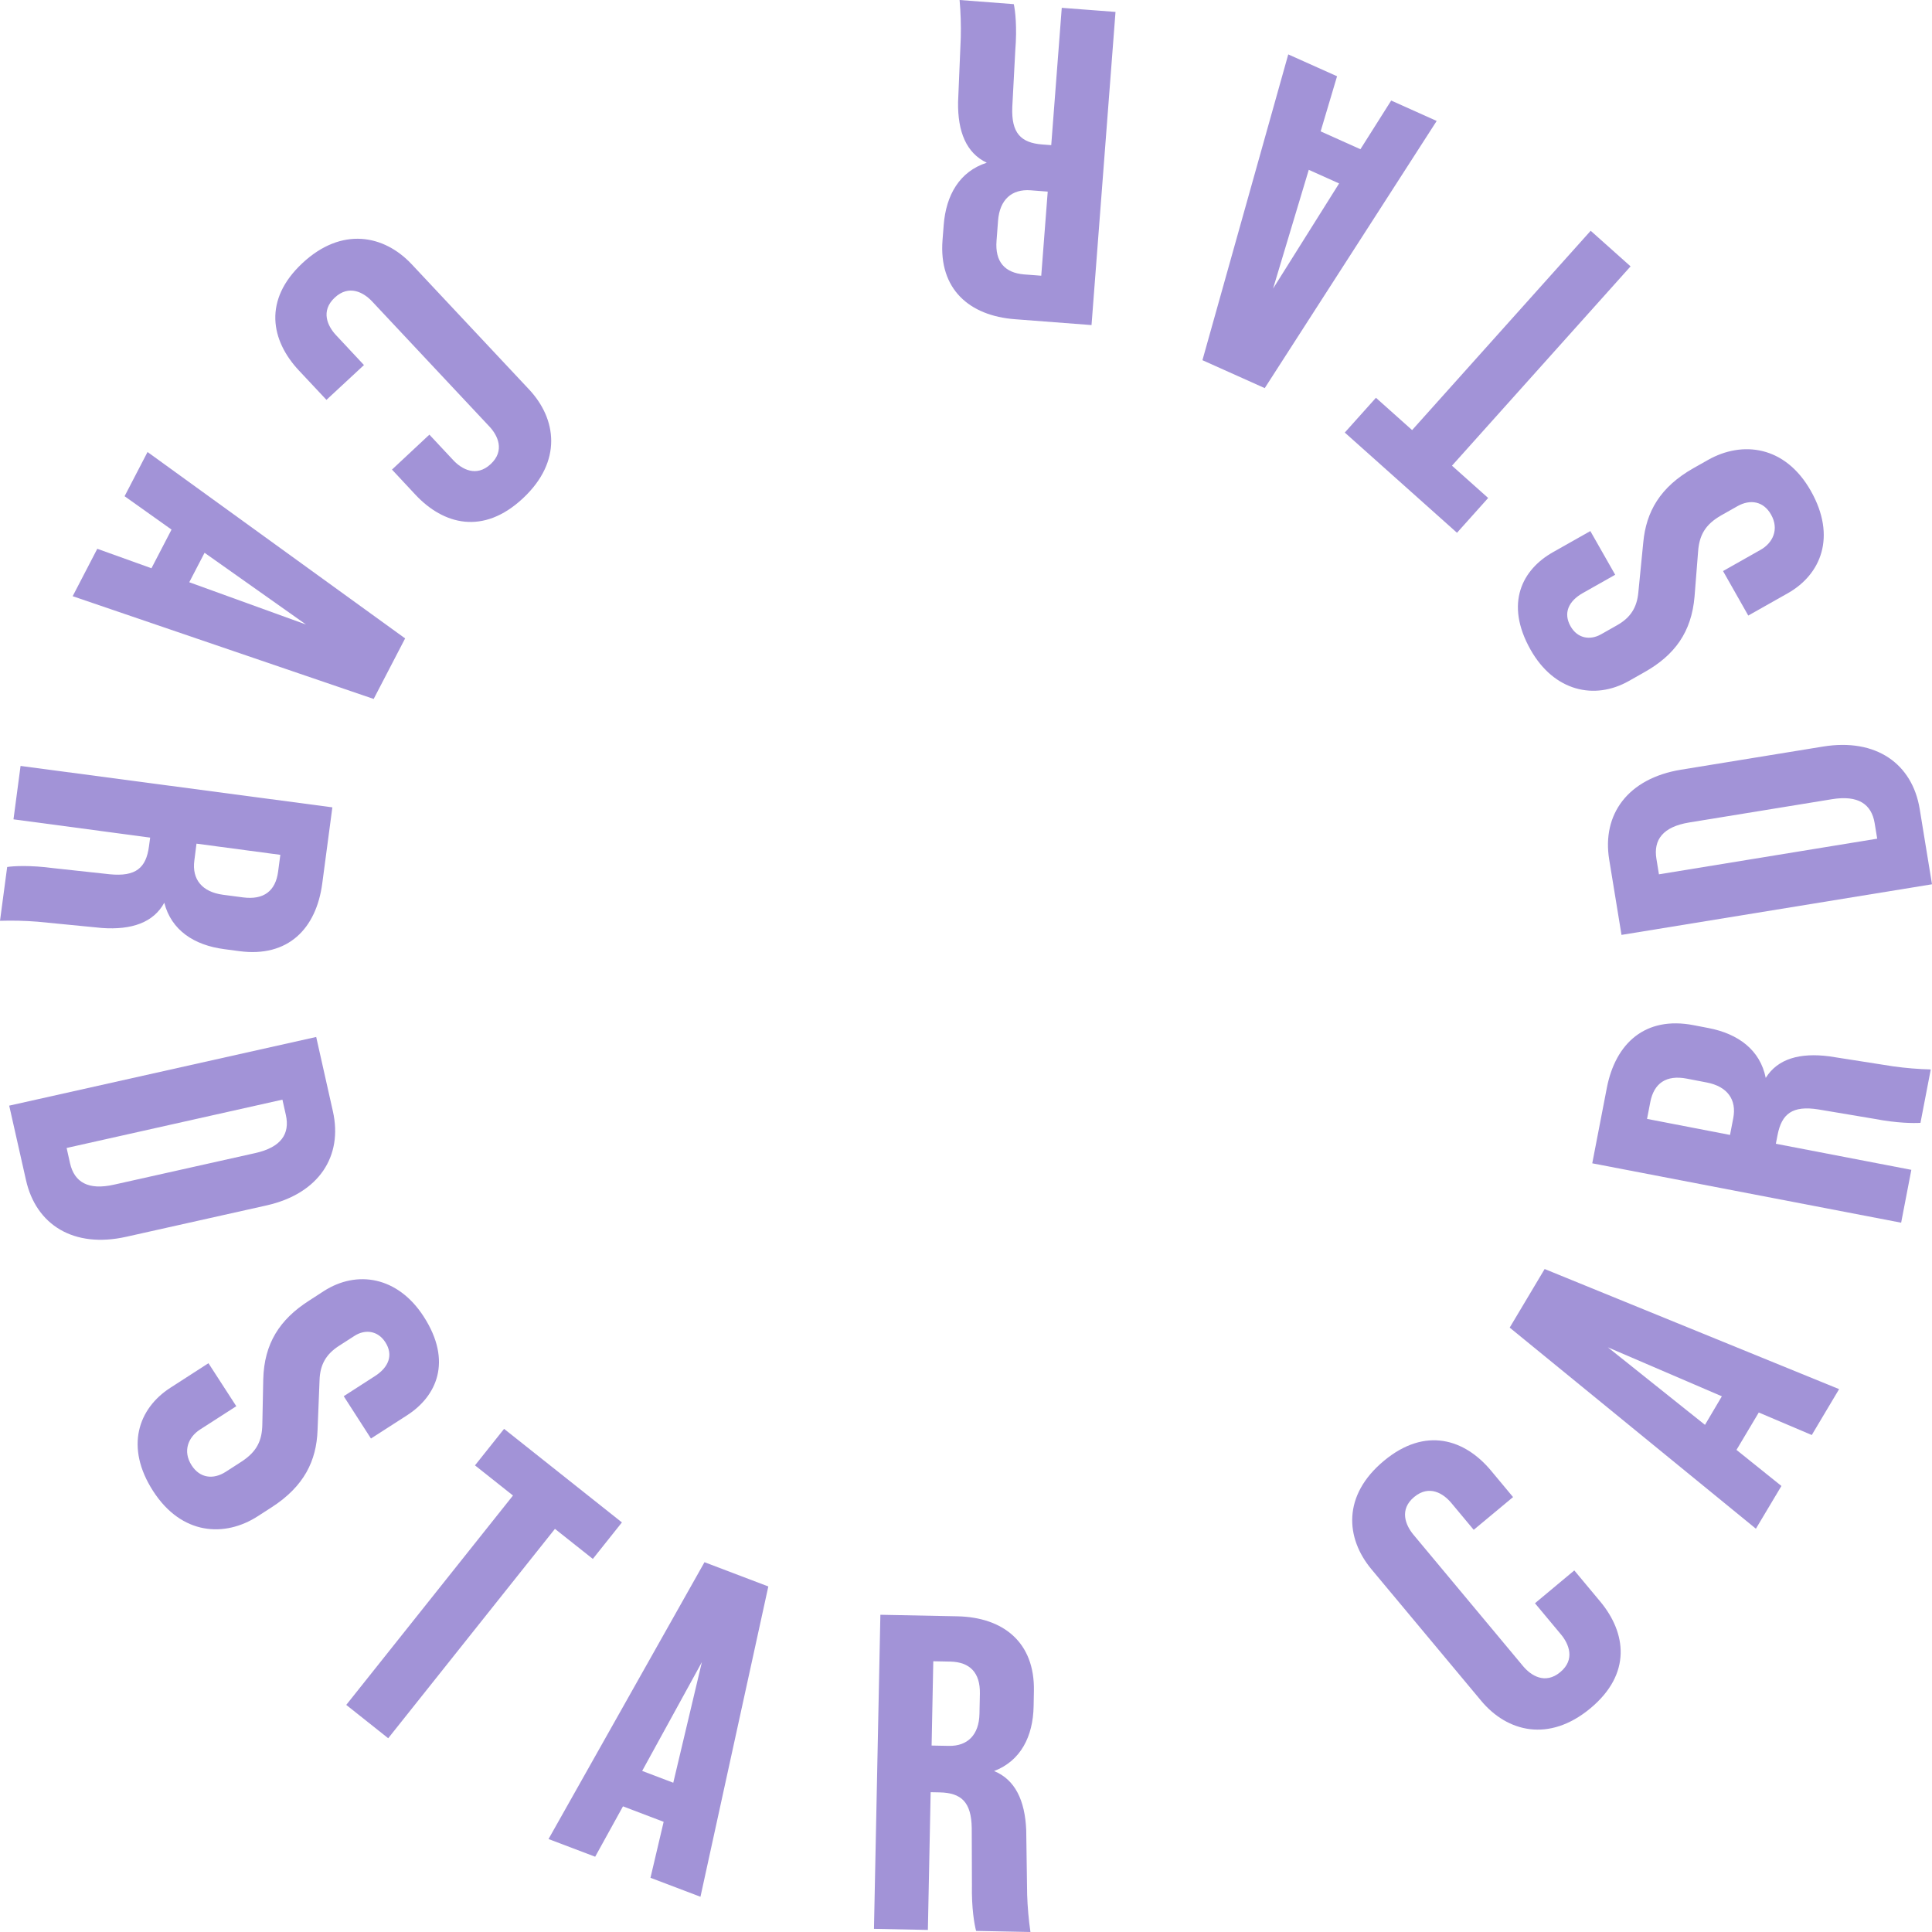 <svg width="101" height="101" viewBox="0 0 101 101" fill="none" xmlns="http://www.w3.org/2000/svg">
<path d="M17.066 20.904L15.621 19.363C14.16 17.799 13.748 15.683 15.806 13.759C17.865 11.836 20.078 12.274 21.523 13.815L27.657 20.357C29.101 21.898 29.41 24.116 27.335 26.053C25.259 27.991 23.184 27.426 21.723 25.868L20.492 24.549L22.447 22.722L23.7 24.062C24.133 24.524 24.9 24.964 25.654 24.26C26.408 23.555 26.02 22.762 25.586 22.299L19.453 15.758C19.02 15.295 18.252 14.855 17.498 15.56C16.744 16.265 17.132 17.058 17.566 17.52L19.027 19.084L17.066 20.904Z" fill="#A293D7"/>
<path d="M7.918 29.707L8.967 27.686L6.513 25.941L7.713 23.63L21.179 33.374L19.535 36.539L3.799 31.168L5.086 28.689L7.918 29.707ZM9.894 30.438L15.998 32.648L10.694 28.898L9.894 30.438Z" fill="#A293D7"/>
<path d="M2.8 45.386L5.745 45.705C7.102 45.837 7.639 45.369 7.787 44.252L7.85 43.788L0.705 42.833L1.075 40.041L17.375 42.206L16.847 46.183C16.532 48.554 15.057 50.062 12.513 49.724L11.721 49.619C10.154 49.413 8.959 48.639 8.588 47.193C8.023 48.23 6.881 48.623 5.331 48.513L1.961 48.184C1.309 48.132 0.654 48.117 0 48.137L0.375 45.324C0.705 45.273 1.566 45.222 2.8 45.386ZM10.272 44.104L10.16 44.987C10.029 45.965 10.558 46.626 11.652 46.775L12.701 46.913C13.795 47.058 14.405 46.571 14.538 45.573L14.655 44.689L10.272 44.104Z" fill="#A293D7"/>
<path d="M0.481 57.8L16.53 54.21L17.404 58.101C17.928 60.436 16.683 62.397 13.936 63.016L6.599 64.656C3.848 65.272 1.883 64.029 1.359 61.694L0.481 57.8ZM3.483 60.013L3.662 60.814C3.886 61.798 4.607 62.237 5.96 61.931L13.344 60.28C14.697 59.978 15.164 59.275 14.944 58.288L14.764 57.487L3.483 60.013Z" fill="#A293D7"/>
<path d="M17.969 72.99L19.608 71.934C20.319 71.476 20.576 70.836 20.143 70.166C19.748 69.555 19.083 69.48 18.531 69.837L17.722 70.357C17.051 70.791 16.73 71.332 16.705 72.158L16.601 74.766C16.545 76.365 15.899 77.702 14.201 78.797L13.472 79.267C11.754 80.374 9.501 80.262 8.01 77.957C6.518 75.651 7.226 73.632 8.905 72.55L10.898 71.265L12.353 73.513L10.457 74.733C9.845 75.128 9.536 75.858 10.02 76.608C10.453 77.278 11.149 77.359 11.8 76.943L12.61 76.421C13.439 75.887 13.702 75.299 13.714 74.453L13.762 72.108C13.809 70.234 14.623 68.98 16.143 68.004L16.926 67.496C18.664 66.379 20.796 66.733 22.147 68.822C23.676 71.186 22.808 73.002 21.289 73.982L19.393 75.202L17.969 72.99Z" fill="#A293D7"/>
<path d="M18.101 89.128L26.817 78.182L24.831 76.606L26.352 74.697L32.512 79.588L30.992 81.496L29.011 79.925L20.295 90.871L18.101 89.128Z" fill="#A293D7"/>
<path d="M34.694 95.24L32.568 94.431L31.114 97.065L28.676 96.14L36.829 81.668L40.166 82.936L36.618 99.158L34.005 98.166L34.694 95.24ZM35.197 93.197L36.693 86.89L33.571 92.579L35.197 93.197Z" fill="#A293D7"/>
<path d="M50.81 98.522L50.8 95.565C50.78 94.204 50.25 93.724 49.122 93.701L48.652 93.692L48.507 100.892L45.689 100.835L46.024 84.416L50.041 84.496C52.436 84.544 54.102 85.844 54.05 88.406L54.035 89.203C54.004 90.773 53.364 92.051 51.969 92.586C53.065 93.033 53.583 94.121 53.648 95.67L53.697 99.05C53.718 99.703 53.776 100.354 53.869 101L51.028 100.943C50.939 100.611 50.786 99.764 50.81 98.522ZM48.702 91.253L49.597 91.27C50.583 91.291 51.182 90.693 51.204 89.595L51.226 88.54C51.248 87.437 50.695 86.887 49.685 86.864L48.79 86.846L48.702 91.253Z" fill="#A293D7"/>
<path d="M82.3 82.098L83.653 83.72C85.021 85.361 85.31 87.502 83.143 89.305C80.976 91.107 78.793 90.541 77.437 88.919L71.696 82.037C70.344 80.414 70.163 78.183 72.349 76.367C74.515 74.566 76.572 75.236 77.943 76.876L79.099 78.264L77.042 79.975L75.869 78.569C75.463 78.083 74.724 77.599 73.929 78.259C73.135 78.919 73.482 79.734 73.884 80.221L79.626 87.106C80.032 87.591 80.772 88.075 81.566 87.415C82.361 86.755 82.014 85.941 81.612 85.454L80.244 83.814L82.3 82.098Z" fill="#A293D7"/>
<path d="M91.944 73.842L90.779 75.797L93.128 77.683L91.794 79.917L78.923 69.404L80.75 66.341L96.144 72.62L94.715 75.019L91.944 73.842ZM90.014 72.995L84.056 70.435L89.132 74.488L90.014 72.995Z" fill="#A293D7"/>
<path d="M97.974 58.488L95.052 57.997C93.71 57.786 93.143 58.221 92.927 59.332L92.837 59.793L99.92 61.156L99.387 63.919L83.239 60.815L84 56.877C84.454 54.532 86.014 53.109 88.534 53.593L89.317 53.744C90.864 54.041 92.016 54.885 92.308 56.35C92.932 55.345 94.098 55.022 95.636 55.223L98.981 55.747C99.629 55.837 100.281 55.891 100.935 55.908L100.397 58.7C100.055 58.721 99.197 58.723 97.974 58.488ZM90.441 59.331L90.61 58.456C90.796 57.489 90.308 56.798 89.224 56.589L88.185 56.389C87.101 56.18 86.463 56.631 86.272 57.618L86.103 58.493L90.441 59.331Z" fill="#A293D7"/>
<path d="M101 46.228L84.768 48.874L84.125 44.938C83.739 42.577 85.096 40.694 87.879 40.238L95.3 39.029C98.082 38.575 99.971 39.931 100.357 42.292L101 46.228ZM98.135 43.844L98.002 43.033C97.839 42.038 97.141 41.557 95.773 41.78L88.307 42.997C86.939 43.221 86.43 43.897 86.593 44.896L86.725 45.707L98.135 43.844Z" fill="#A293D7"/>
<path d="M84.438 30.047L82.741 31.006C82.005 31.422 81.711 32.047 82.105 32.74C82.463 33.374 83.12 33.486 83.693 33.163L84.531 32.689C85.227 32.297 85.579 31.774 85.65 30.951L85.906 28.354C86.055 26.76 86.778 25.464 88.537 24.47L89.293 24.043C91.072 23.038 93.32 23.28 94.669 25.668C96.017 28.056 95.198 30.032 93.46 31.014L91.395 32.18L90.076 29.853L92.038 28.744C92.673 28.386 93.025 27.674 92.585 26.899C92.192 26.204 91.502 26.082 90.827 26.463L89.989 26.937C89.131 27.423 88.833 27.995 88.772 28.836L88.587 31.181C88.43 33.049 87.545 34.249 85.97 35.138L85.152 35.601C83.353 36.617 81.245 36.137 80.019 33.974C78.631 31.524 79.602 29.762 81.177 28.872L83.139 27.763L84.438 30.047Z" fill="#A293D7"/>
<path d="M85.242 13.925L75.906 24.345L77.797 26.033L76.168 27.852L70.302 22.613L71.931 20.795L73.822 22.484L83.157 12.064L85.242 13.925Z" fill="#A293D7"/>
<path d="M69.04 6.868L71.119 7.801L72.728 5.256L75.106 6.323L66.117 20.29L62.86 18.83L67.347 2.844L69.898 3.987L69.04 6.868ZM68.419 8.878L66.553 15.087L70.005 9.59L68.419 8.878Z" fill="#A293D7"/>
<path d="M53.076 2.645L52.92 5.597C52.864 6.957 53.368 7.467 54.487 7.553L54.956 7.588L55.506 0.409L58.316 0.623L57.062 16.994L53.056 16.688C50.667 16.505 49.077 15.113 49.272 12.564L49.334 11.769C49.453 10.205 50.162 8.962 51.586 8.507C50.517 8.002 50.061 6.885 50.086 5.334L50.227 1.958C50.243 1.305 50.222 0.651 50.165 0L52.999 0.217C53.072 0.552 53.177 1.406 53.076 2.645ZM54.772 10.017L53.877 9.948C52.893 9.874 52.26 10.437 52.176 11.536L52.096 12.589C52.011 13.688 52.532 14.264 53.539 14.346L54.434 14.414L54.772 10.017Z" fill="#A293D7"/>
</svg>
